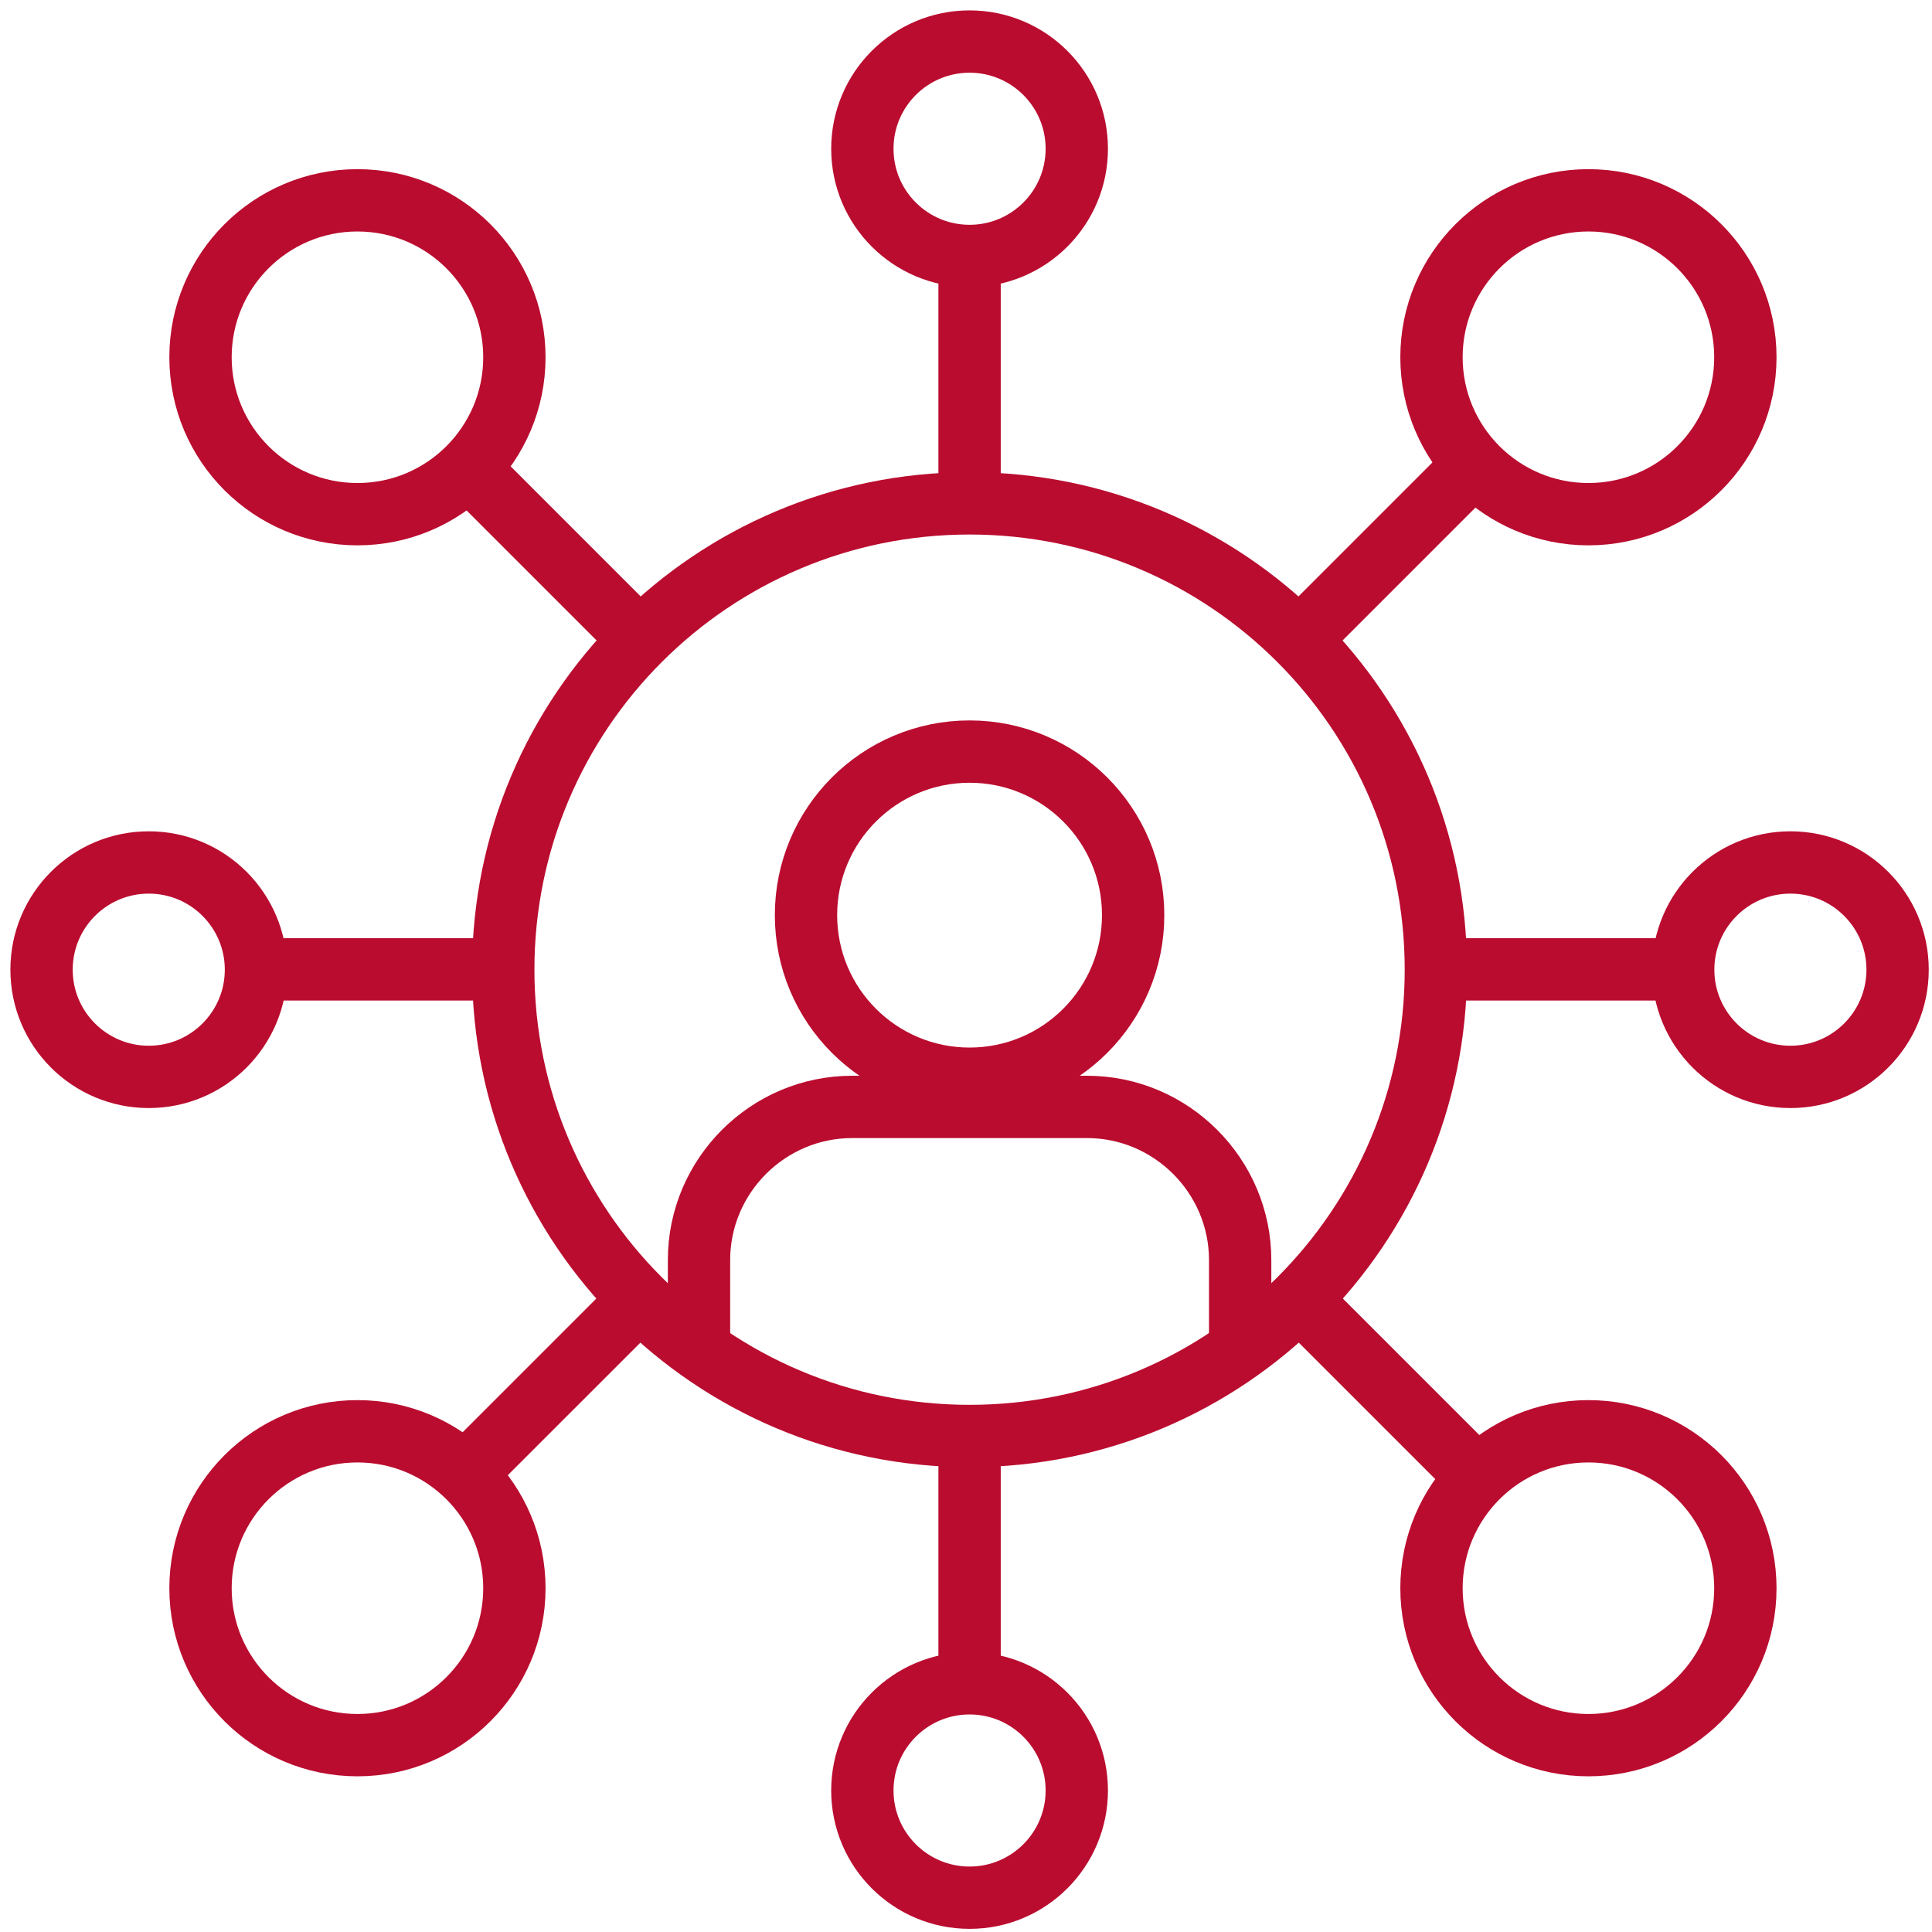 <svg width="93" height="93" viewBox="0 0 93 93" fill="none" xmlns="http://www.w3.org/2000/svg">
<path d="M46.672 69.124C59.069 69.124 69.118 59.074 69.118 46.677C69.118 34.28 59.069 24.23 46.672 24.23C34.275 24.23 24.225 34.28 24.225 46.677C24.225 59.074 34.275 69.124 46.672 69.124Z" stroke="#BA0C2F" stroke-width="3" stroke-miterlimit="10"/>
<path d="M46.672 24.23V12.321" stroke="#BA0C2F" stroke-width="3" stroke-miterlimit="10"/>
<path d="M46.672 80.998V69.089" stroke="#BA0C2F" stroke-width="3" stroke-miterlimit="10"/>
<path d="M69.103 46.662H81.007" stroke="#BA0C2F" stroke-width="3" stroke-miterlimit="10"/>
<path d="M12.336 46.662H24.24" stroke="#BA0C2F" stroke-width="3" stroke-miterlimit="10"/>
<path d="M62.533 30.802L70.952 22.382" stroke="#BA0C2F" stroke-width="3" stroke-miterlimit="10"/>
<path d="M22.392 70.942L30.811 62.523" stroke="#BA0C2F" stroke-width="3" stroke-miterlimit="10"/>
<path d="M62.533 62.523L70.952 70.942" stroke="#BA0C2F" stroke-width="3" stroke-miterlimit="10"/>
<path d="M22.392 22.382L30.811 30.802" stroke="#BA0C2F" stroke-width="3" stroke-miterlimit="10"/>
<path d="M46.672 51.926C51.021 51.926 54.546 48.401 54.546 44.052C54.546 39.704 51.021 36.179 46.672 36.179C42.324 36.179 38.798 39.704 38.798 44.052C38.798 48.401 42.324 51.926 46.672 51.926Z" stroke="#BA0C2F" stroke-width="3" stroke-miterlimit="10"/>
<path d="M33.648 64.995V60.655C33.648 56.6 36.965 53.283 41.02 53.283H52.324C56.379 53.283 59.697 56.6 59.697 60.655V64.995" stroke="#BA0C2F" stroke-width="3" stroke-miterlimit="10"/>
<path d="M46.672 12.321C49.522 12.321 51.833 10.011 51.833 7.161C51.833 4.311 49.522 2 46.672 2C43.822 2 41.511 4.311 41.511 7.161C41.511 10.011 43.822 12.321 46.672 12.321Z" stroke="#BA0C2F" stroke-width="3" stroke-miterlimit="10"/>
<path d="M46.672 91.349C49.522 91.349 51.833 89.038 51.833 86.188C51.833 83.338 49.522 81.028 46.672 81.028C43.822 81.028 41.511 83.338 41.511 86.188C41.511 89.038 43.822 91.349 46.672 91.349Z" stroke="#BA0C2F" stroke-width="3" stroke-miterlimit="10"/>
<path d="M86.184 51.838C89.034 51.838 91.344 49.527 91.344 46.677C91.344 43.827 89.034 41.516 86.184 41.516C83.334 41.516 81.023 43.827 81.023 46.677C81.023 49.527 83.334 51.838 86.184 51.838Z" stroke="#BA0C2F" stroke-width="3" stroke-miterlimit="10"/>
<path d="M7.161 51.838C10.011 51.838 12.321 49.527 12.321 46.677C12.321 43.827 10.011 41.516 7.161 41.516C4.311 41.516 2 43.827 2 46.677C2 49.527 4.311 51.838 7.161 51.838Z" stroke="#BA0C2F" stroke-width="3" stroke-miterlimit="10"/>
<path d="M17.207 24.751C21.379 24.751 24.761 21.369 24.761 17.197C24.761 13.025 21.379 9.643 17.207 9.643C13.035 9.643 9.652 13.025 9.652 17.197C9.652 21.369 13.035 24.751 17.207 24.751Z" stroke="#BA0C2F" stroke-width="3" stroke-miterlimit="10"/>
<path d="M76.462 84.006C80.634 84.006 84.016 80.624 84.016 76.452C84.016 72.28 80.634 68.897 76.462 68.897C72.289 68.897 68.907 72.28 68.907 76.452C68.907 80.624 72.289 84.006 76.462 84.006Z" stroke="#BA0C2F" stroke-width="3" stroke-miterlimit="10"/>
<path d="M76.462 24.751C80.634 24.751 84.016 21.369 84.016 17.197C84.016 13.025 80.634 9.643 76.462 9.643C72.289 9.643 68.907 13.025 68.907 17.197C68.907 21.369 72.289 24.751 76.462 24.751Z" stroke="#BA0C2F" stroke-width="3" stroke-miterlimit="10"/>
<path d="M17.207 84.006C21.379 84.006 24.761 80.624 24.761 76.452C24.761 72.28 21.379 68.897 17.207 68.897C13.035 68.897 9.652 72.28 9.652 76.452C9.652 80.624 13.035 84.006 17.207 84.006Z" stroke="#BA0C2F" stroke-width="3" stroke-miterlimit="10"/>
</svg>
